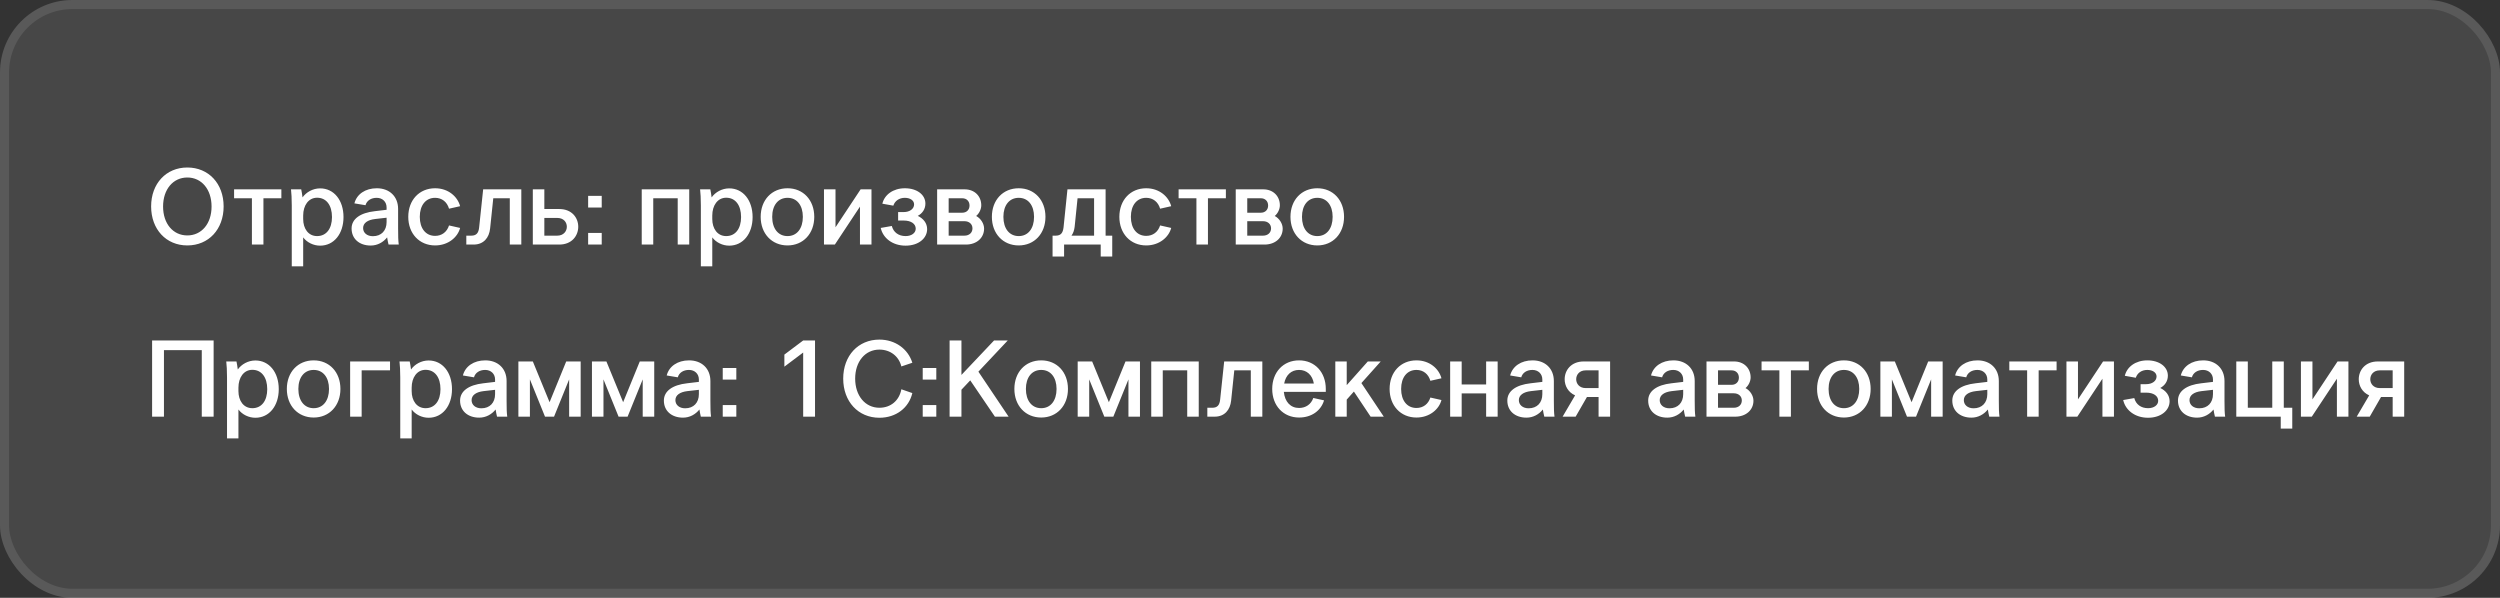 <?xml version="1.0" encoding="UTF-8"?> <svg xmlns="http://www.w3.org/2000/svg" width="276" height="66" viewBox="0 0 276 66" fill="none"><rect x="0" y="0" width="276" height="66" fill="#333333" stroke="none"/><rect width="276" height="66" rx="8" fill="white" fill-opacity="0.1"></rect><rect x="0.5" y="0.5" width="275" height="65" rx="7.5" stroke="white" stroke-opacity="0.1"></rect><path d="M20.68 27.096C18.34 27.096 16.684 25.32 16.684 22.788C16.684 20.268 18.34 18.492 20.68 18.492C23.032 18.492 24.688 20.268 24.688 22.788C24.688 25.32 23.032 27.096 20.68 27.096ZM20.68 25.992C22.252 25.992 23.356 24.696 23.356 22.8C23.356 20.904 22.252 19.596 20.68 19.596C19.108 19.596 18.004 20.904 18.004 22.8C18.004 24.696 19.108 25.992 20.68 25.992ZM25.843 21.888V20.904H31.063V21.888H29.083V27H27.811V21.888H25.843ZM33.471 26.208V29.4H32.211V22.68C32.211 21.924 32.175 21.312 32.127 20.904H33.255C33.303 21.12 33.363 21.492 33.399 21.792C33.807 21.216 34.539 20.796 35.343 20.796C36.867 20.796 37.923 22.104 37.923 23.964C37.923 25.812 36.867 27.12 35.343 27.12C34.611 27.12 33.891 26.772 33.471 26.208ZM33.471 23.796V24.18C33.471 25.236 34.035 26.064 35.007 26.064C36.027 26.064 36.651 25.248 36.651 23.964C36.651 22.656 36.027 21.828 35.007 21.828C34.059 21.828 33.471 22.68 33.471 23.796ZM44.023 27H42.895C42.847 26.808 42.763 26.4 42.739 26.208C42.307 26.748 41.671 27.108 40.927 27.108C39.655 27.108 38.815 26.352 38.815 25.224C38.815 24.168 39.775 23.496 41.371 23.316L42.679 23.16V22.896C42.679 22.272 42.223 21.84 41.587 21.84C40.975 21.84 40.495 22.14 40.351 22.656L39.127 22.452C39.379 21.444 40.327 20.784 41.599 20.784C42.991 20.784 43.951 21.684 43.951 23.064V25.224C43.951 26.112 43.963 26.532 44.023 27ZM41.167 26.076C42.103 26.076 42.679 25.452 42.679 24.516V24.036L41.407 24.18C40.591 24.276 40.087 24.624 40.087 25.176C40.087 25.704 40.519 26.076 41.167 26.076ZM45.073 23.94C45.073 22.08 46.297 20.784 48.037 20.784C49.489 20.784 50.521 21.708 50.797 22.764L49.573 23.04C49.357 22.296 48.793 21.84 48.037 21.84C47.005 21.84 46.345 22.656 46.345 23.94C46.345 25.224 47.005 26.04 48.037 26.04C48.781 26.04 49.345 25.608 49.573 24.888L50.797 25.164C50.533 26.184 49.489 27.096 48.037 27.096C46.297 27.096 45.073 25.788 45.073 23.94ZM53.341 20.904H57.553V27H56.281V21.888H54.457L54.109 25.224C54.001 26.256 53.389 27 52.285 27H51.481V26.016H52.033C52.597 26.016 52.837 25.716 52.897 25.104L53.341 20.904ZM58.823 20.904H60.095V23.076H61.739C63.143 23.076 63.839 24.048 63.839 25.032C63.839 26.016 63.143 27 61.739 27H58.823V20.904ZM60.095 24.06V26.016H61.523C62.219 26.016 62.579 25.524 62.579 25.032C62.579 24.54 62.231 24.06 61.523 24.06H60.095ZM66.43 27H64.93V25.716H66.43V27ZM66.43 22.908H64.93V21.624H66.43V22.908ZM70.847 20.904H76.091V27H74.819V21.888H72.119V27H70.847V20.904ZM78.635 26.208V29.4H77.375V22.68C77.375 21.924 77.339 21.312 77.291 20.904H78.419C78.467 21.12 78.527 21.492 78.563 21.792C78.971 21.216 79.703 20.796 80.507 20.796C82.031 20.796 83.087 22.104 83.087 23.964C83.087 25.812 82.031 27.12 80.507 27.12C79.775 27.12 79.055 26.772 78.635 26.208ZM78.635 23.796V24.18C78.635 25.236 79.199 26.064 80.171 26.064C81.191 26.064 81.815 25.248 81.815 23.964C81.815 22.656 81.191 21.828 80.171 21.828C79.223 21.828 78.635 22.68 78.635 23.796ZM89.895 23.94C89.895 25.788 88.671 27.096 86.943 27.096C85.203 27.096 83.979 25.788 83.979 23.94C83.979 22.08 85.203 20.784 86.943 20.784C88.671 20.784 89.895 22.08 89.895 23.94ZM85.251 23.94C85.251 25.236 85.911 26.064 86.943 26.064C87.975 26.064 88.635 25.236 88.635 23.94C88.635 22.656 87.975 21.84 86.943 21.84C85.911 21.84 85.251 22.656 85.251 23.94ZM90.968 20.904H92.24V25.092L95.012 20.904H96.212V27H94.94V22.812L92.168 27H90.968V20.904ZM99.776 24.348H99.152V23.412H99.776C100.412 23.412 100.916 23.076 100.916 22.56C100.916 22.14 100.496 21.84 99.896 21.84C99.272 21.84 98.792 22.176 98.624 22.704L97.412 22.488C97.64 21.504 98.6 20.784 99.896 20.784C101.228 20.784 102.164 21.492 102.164 22.476C102.164 23.1 101.816 23.568 101.324 23.832C101.924 24.12 102.356 24.624 102.356 25.296C102.356 26.304 101.408 27.12 99.98 27.12C98.54 27.12 97.484 26.292 97.232 25.164L98.456 24.948C98.636 25.644 99.2 26.064 99.98 26.064C100.64 26.064 101.096 25.716 101.096 25.248C101.096 24.708 100.58 24.348 99.776 24.348ZM103.46 20.904H106.508C107.576 20.904 108.332 21.636 108.332 22.668C108.332 23.088 108.104 23.568 107.768 23.844C108.284 24.12 108.644 24.696 108.644 25.236C108.644 26.268 107.816 27 106.64 27H103.46V20.904ZM104.732 24.42V26.016H106.472C107 26.016 107.36 25.692 107.36 25.212C107.36 24.744 107 24.42 106.472 24.42H104.732ZM104.732 21.888V23.484H106.232C106.712 23.484 107.036 23.16 107.036 22.692C107.036 22.212 106.712 21.888 106.232 21.888H104.732ZM115.419 23.94C115.419 25.788 114.195 27.096 112.467 27.096C110.727 27.096 109.503 25.788 109.503 23.94C109.503 22.08 110.727 20.784 112.467 20.784C114.195 20.784 115.419 22.08 115.419 23.94ZM110.775 23.94C110.775 25.236 111.435 26.064 112.467 26.064C113.499 26.064 114.159 25.236 114.159 23.94C114.159 22.656 113.499 21.84 112.467 21.84C111.435 21.84 110.775 22.656 110.775 23.94ZM117.847 20.904H122.059V26.016H122.791V28.32H121.519V27H117.475V28.32H116.203V26.016H116.551C117.115 26.016 117.343 25.716 117.415 25.104L117.847 20.904ZM118.639 25.056C118.591 25.428 118.483 25.752 118.291 26.016H120.787V21.888H118.963L118.639 25.056ZM123.577 23.94C123.577 22.08 124.801 20.784 126.541 20.784C127.993 20.784 129.025 21.708 129.301 22.764L128.077 23.04C127.861 22.296 127.297 21.84 126.541 21.84C125.509 21.84 124.849 22.656 124.849 23.94C124.849 25.224 125.509 26.04 126.541 26.04C127.285 26.04 127.849 25.608 128.077 24.888L129.301 25.164C129.037 26.184 127.993 27.096 126.541 27.096C124.801 27.096 123.577 25.788 123.577 23.94ZM130.117 21.888V20.904H135.337V21.888H133.357V27H132.085V21.888H130.117ZM136.425 20.904H139.473C140.541 20.904 141.297 21.636 141.297 22.668C141.297 23.088 141.069 23.568 140.733 23.844C141.249 24.12 141.609 24.696 141.609 25.236C141.609 26.268 140.781 27 139.605 27H136.425V20.904ZM137.697 24.42V26.016H139.437C139.965 26.016 140.325 25.692 140.325 25.212C140.325 24.744 139.965 24.42 139.437 24.42H137.697ZM137.697 21.888V23.484H139.197C139.677 23.484 140.001 23.16 140.001 22.692C140.001 22.212 139.677 21.888 139.197 21.888H137.697ZM148.383 23.94C148.383 25.788 147.159 27.096 145.431 27.096C143.691 27.096 142.467 25.788 142.467 23.94C142.467 22.08 143.691 20.784 145.431 20.784C147.159 20.784 148.383 22.08 148.383 23.94ZM143.739 23.94C143.739 25.236 144.399 26.064 145.431 26.064C146.463 26.064 147.123 25.236 147.123 23.94C147.123 22.656 146.463 21.84 145.431 21.84C144.399 21.84 143.739 22.656 143.739 23.94Z" fill="white"></path><path d="M16.792 46V37.588H23.584V46H22.276V38.656H18.1V46H16.792ZM26.323 45.208V48.4H25.063V41.68C25.063 40.924 25.027 40.312 24.979 39.904H26.107C26.155 40.12 26.215 40.492 26.251 40.792C26.659 40.216 27.391 39.796 28.195 39.796C29.719 39.796 30.775 41.104 30.775 42.964C30.775 44.812 29.719 46.12 28.195 46.12C27.463 46.12 26.743 45.772 26.323 45.208ZM26.323 42.796V43.18C26.323 44.236 26.887 45.064 27.859 45.064C28.879 45.064 29.503 44.248 29.503 42.964C29.503 41.656 28.879 40.828 27.859 40.828C26.911 40.828 26.323 41.68 26.323 42.796ZM37.583 42.94C37.583 44.788 36.359 46.096 34.631 46.096C32.891 46.096 31.667 44.788 31.667 42.94C31.667 41.08 32.891 39.784 34.631 39.784C36.359 39.784 37.583 41.08 37.583 42.94ZM32.939 42.94C32.939 44.236 33.599 45.064 34.631 45.064C35.663 45.064 36.323 44.236 36.323 42.94C36.323 41.656 35.663 40.84 34.631 40.84C33.599 40.84 32.939 41.656 32.939 42.94ZM38.655 39.904H43.059V40.888H39.927V46H38.655V39.904ZM45.448 45.208V48.4H44.188V41.68C44.188 40.924 44.152 40.312 44.104 39.904H45.232C45.28 40.12 45.34 40.492 45.376 40.792C45.784 40.216 46.516 39.796 47.32 39.796C48.844 39.796 49.9 41.104 49.9 42.964C49.9 44.812 48.844 46.12 47.32 46.12C46.588 46.12 45.868 45.772 45.448 45.208ZM45.448 42.796V43.18C45.448 44.236 46.012 45.064 46.984 45.064C48.004 45.064 48.628 44.248 48.628 42.964C48.628 41.656 48.004 40.828 46.984 40.828C46.036 40.828 45.448 41.68 45.448 42.796ZM56 46H54.872C54.824 45.808 54.74 45.4 54.716 45.208C54.284 45.748 53.648 46.108 52.904 46.108C51.632 46.108 50.792 45.352 50.792 44.224C50.792 43.168 51.752 42.496 53.348 42.316L54.656 42.16V41.896C54.656 41.272 54.2 40.84 53.564 40.84C52.952 40.84 52.472 41.14 52.328 41.656L51.104 41.452C51.356 40.444 52.304 39.784 53.576 39.784C54.968 39.784 55.928 40.684 55.928 42.064V44.224C55.928 45.112 55.94 45.532 56 46ZM53.144 45.076C54.08 45.076 54.656 44.452 54.656 43.516V43.036L53.384 43.18C52.568 43.276 52.064 43.624 52.064 44.176C52.064 44.704 52.496 45.076 53.144 45.076ZM61.166 46H60.169L58.502 41.884V46H57.23V39.904H58.825L60.673 44.404L62.51 39.904H64.106V46H62.834V41.884L61.166 46ZM69.287 46H68.291L66.623 41.884V46H65.351V39.904H66.947L68.795 44.404L70.631 39.904H72.227V46H70.955V41.884L69.287 46ZM78.5 46H77.372C77.324 45.808 77.24 45.4 77.216 45.208C76.784 45.748 76.148 46.108 75.404 46.108C74.132 46.108 73.292 45.352 73.292 44.224C73.292 43.168 74.252 42.496 75.848 42.316L77.156 42.16V41.896C77.156 41.272 76.7 40.84 76.064 40.84C75.452 40.84 74.972 41.14 74.828 41.656L73.604 41.452C73.856 40.444 74.804 39.784 76.076 39.784C77.468 39.784 78.428 40.684 78.428 42.064V44.224C78.428 45.112 78.44 45.532 78.5 46ZM75.644 45.076C76.58 45.076 77.156 44.452 77.156 43.516V43.036L75.884 43.18C75.068 43.276 74.564 43.624 74.564 44.176C74.564 44.704 74.996 45.076 75.644 45.076ZM81.29 46H79.79V44.716H81.29V46ZM81.29 41.908H79.79V40.624H81.29V41.908ZM89.978 37.588V46H88.67V38.92L86.594 40.48V39.148L88.67 37.588H89.978ZM93.09 41.8C93.09 39.268 94.746 37.492 97.086 37.492C98.826 37.492 100.242 38.512 100.722 40.048L99.51 40.456C99.234 39.328 98.286 38.596 97.086 38.596C95.514 38.596 94.41 39.916 94.41 41.8C94.41 43.684 95.514 45.016 97.086 45.016C98.346 45.016 99.282 44.212 99.51 42.976L100.722 43.396C100.338 45.028 98.922 46.12 97.086 46.12C94.746 46.12 93.09 44.332 93.09 41.8ZM103.368 46H101.868V44.716H103.368V46ZM103.368 41.908H101.868V40.624H103.368V41.908ZM104.835 46V37.588H106.143V41.392L109.743 37.588H111.255L108.015 41.032L111.351 46H109.839L107.115 41.992L106.143 43.024V46H104.835ZM117.903 42.94C117.903 44.788 116.679 46.096 114.951 46.096C113.211 46.096 111.987 44.788 111.987 42.94C111.987 41.08 113.211 39.784 114.951 39.784C116.679 39.784 117.903 41.08 117.903 42.94ZM113.259 42.94C113.259 44.236 113.919 45.064 114.951 45.064C115.983 45.064 116.643 44.236 116.643 42.94C116.643 41.656 115.983 40.84 114.951 40.84C113.919 40.84 113.259 41.656 113.259 42.94ZM122.912 46H121.916L120.248 41.884V46H118.976V39.904H120.572L122.42 44.404L124.256 39.904H125.852V46H124.58V41.884L122.912 46ZM127.097 39.904H132.341V46H131.069V40.888H128.369V46H127.097V39.904ZM135.149 39.904H139.361V46H138.089V40.888H136.265L135.917 44.224C135.809 45.256 135.197 46 134.093 46H133.289V45.016H133.841C134.405 45.016 134.645 44.716 134.705 44.104L135.149 39.904ZM140.452 42.94C140.452 41.092 141.676 39.784 143.416 39.784C145.156 39.784 146.368 41.092 146.368 42.94V43.264H141.736C141.844 44.368 142.48 45.04 143.416 45.04C144.16 45.04 144.748 44.632 144.988 43.936L146.176 44.2C145.84 45.328 144.808 46.096 143.416 46.096C141.676 46.096 140.452 44.788 140.452 42.94ZM143.416 40.84C142.552 40.84 141.952 41.404 141.772 42.34H145.048C144.892 41.404 144.268 40.84 143.416 40.84ZM147.418 46V39.904H148.678V42.52L151.006 39.904H152.434L150.298 42.292L152.77 46H151.318L149.47 43.228L148.678 44.116V46H147.418ZM153.413 42.94C153.413 41.08 154.637 39.784 156.377 39.784C157.829 39.784 158.861 40.708 159.137 41.764L157.913 42.04C157.697 41.296 157.133 40.84 156.377 40.84C155.345 40.84 154.685 41.656 154.685 42.94C154.685 44.224 155.345 45.04 156.377 45.04C157.121 45.04 157.685 44.608 157.913 43.888L159.137 44.164C158.873 45.184 157.829 46.096 156.377 46.096C154.637 46.096 153.413 44.788 153.413 42.94ZM160.097 39.904H161.369V42.448H164.069V39.904H165.341V46H164.069V43.432H161.369V46H160.097V39.904ZM171.617 46H170.489C170.441 45.808 170.357 45.4 170.333 45.208C169.901 45.748 169.265 46.108 168.521 46.108C167.249 46.108 166.409 45.352 166.409 44.224C166.409 43.168 167.369 42.496 168.965 42.316L170.273 42.16V41.896C170.273 41.272 169.817 40.84 169.181 40.84C168.569 40.84 168.089 41.14 167.945 41.656L166.721 41.452C166.973 40.444 167.921 39.784 169.193 39.784C170.585 39.784 171.545 40.684 171.545 42.064V44.224C171.545 45.112 171.557 45.532 171.617 46ZM168.761 45.076C169.697 45.076 170.273 44.452 170.273 43.516V43.036L169.001 43.18C168.185 43.276 167.681 43.624 167.681 44.176C167.681 44.704 168.113 45.076 168.761 45.076ZM177.755 46H176.483V43.828H175.199L173.951 46H172.511L173.891 43.648C173.123 43.312 172.739 42.592 172.739 41.872C172.739 40.876 173.447 39.904 174.851 39.904H177.755V46ZM176.483 42.844V40.888H175.055C174.359 40.888 174.011 41.38 174.011 41.872C174.011 42.352 174.359 42.844 175.055 42.844H176.483ZM187.168 46H186.04C185.992 45.808 185.908 45.4 185.884 45.208C185.452 45.748 184.816 46.108 184.072 46.108C182.8 46.108 181.96 45.352 181.96 44.224C181.96 43.168 182.92 42.496 184.516 42.316L185.824 42.16V41.896C185.824 41.272 185.368 40.84 184.732 40.84C184.12 40.84 183.64 41.14 183.496 41.656L182.272 41.452C182.524 40.444 183.472 39.784 184.744 39.784C186.136 39.784 187.096 40.684 187.096 42.064V44.224C187.096 45.112 187.108 45.532 187.168 46ZM184.312 45.076C185.248 45.076 185.824 44.452 185.824 43.516V43.036L184.552 43.18C183.736 43.276 183.232 43.624 183.232 44.176C183.232 44.704 183.664 45.076 184.312 45.076ZM188.397 39.904H191.445C192.513 39.904 193.269 40.636 193.269 41.668C193.269 42.088 193.041 42.568 192.705 42.844C193.221 43.12 193.581 43.696 193.581 44.236C193.581 45.268 192.753 46 191.577 46H188.397V39.904ZM189.669 43.42V45.016H191.409C191.937 45.016 192.297 44.692 192.297 44.212C192.297 43.744 191.937 43.42 191.409 43.42H189.669ZM189.669 40.888V42.484H191.169C191.649 42.484 191.973 42.16 191.973 41.692C191.973 41.212 191.649 40.888 191.169 40.888H189.669ZM194.476 40.888V39.904H199.696V40.888H197.716V46H196.444V40.888H194.476ZM206.52 42.94C206.52 44.788 205.296 46.096 203.568 46.096C201.828 46.096 200.604 44.788 200.604 42.94C200.604 41.08 201.828 39.784 203.568 39.784C205.296 39.784 206.52 41.08 206.52 42.94ZM201.876 42.94C201.876 44.236 202.536 45.064 203.568 45.064C204.6 45.064 205.26 44.236 205.26 42.94C205.26 41.656 204.6 40.84 203.568 40.84C202.536 40.84 201.876 41.656 201.876 42.94ZM211.529 46H210.533L208.865 41.884V46H207.593V39.904H209.189L211.037 44.404L212.873 39.904H214.469V46H213.197V41.884L211.529 46ZM220.742 46H219.614C219.566 45.808 219.482 45.4 219.458 45.208C219.026 45.748 218.39 46.108 217.646 46.108C216.374 46.108 215.534 45.352 215.534 44.224C215.534 43.168 216.494 42.496 218.09 42.316L219.398 42.16V41.896C219.398 41.272 218.942 40.84 218.306 40.84C217.694 40.84 217.214 41.14 217.07 41.656L215.846 41.452C216.098 40.444 217.046 39.784 218.318 39.784C219.71 39.784 220.67 40.684 220.67 42.064V44.224C220.67 45.112 220.682 45.532 220.742 46ZM217.886 45.076C218.822 45.076 219.398 44.452 219.398 43.516V43.036L218.126 43.18C217.31 43.276 216.806 43.624 216.806 44.176C216.806 44.704 217.238 45.076 217.886 45.076ZM221.828 40.888V39.904H227.048V40.888H225.068V46H223.796V40.888H221.828ZM228.136 39.904H229.408V44.092L232.18 39.904H233.38V46H232.108V41.812L229.336 46H228.136V39.904ZM236.944 43.348H236.32V42.412H236.944C237.58 42.412 238.084 42.076 238.084 41.56C238.084 41.14 237.664 40.84 237.064 40.84C236.44 40.84 235.96 41.176 235.792 41.704L234.58 41.488C234.808 40.504 235.768 39.784 237.064 39.784C238.396 39.784 239.332 40.492 239.332 41.476C239.332 42.1 238.984 42.568 238.492 42.832C239.092 43.12 239.524 43.624 239.524 44.296C239.524 45.304 238.576 46.12 237.148 46.12C235.708 46.12 234.652 45.292 234.4 44.164L235.624 43.948C235.804 44.644 236.368 45.064 237.148 45.064C237.808 45.064 238.264 44.716 238.264 44.248C238.264 43.708 237.748 43.348 236.944 43.348ZM245.656 46H244.528C244.48 45.808 244.396 45.4 244.372 45.208C243.94 45.748 243.304 46.108 242.56 46.108C241.288 46.108 240.448 45.352 240.448 44.224C240.448 43.168 241.408 42.496 243.004 42.316L244.312 42.16V41.896C244.312 41.272 243.856 40.84 243.22 40.84C242.608 40.84 242.128 41.14 241.984 41.656L240.76 41.452C241.012 40.444 241.96 39.784 243.232 39.784C244.624 39.784 245.584 40.684 245.584 42.064V44.224C245.584 45.112 245.596 45.532 245.656 46ZM242.8 45.076C243.736 45.076 244.312 44.452 244.312 43.516V43.036L243.04 43.18C242.224 43.276 241.72 43.624 241.72 44.176C241.72 44.704 242.152 45.076 242.8 45.076ZM252.13 39.904V45.016H253.066V47.32H251.794V46H246.886V39.904H248.158V45.016H250.858V39.904H252.13ZM254.022 39.904H255.294V44.092L258.066 39.904H259.266V46H257.994V41.812L255.222 46H254.022V39.904ZM265.423 46H264.151V43.828H262.867L261.619 46H260.179L261.559 43.648C260.791 43.312 260.407 42.592 260.407 41.872C260.407 40.876 261.115 39.904 262.519 39.904H265.423V46ZM264.151 42.844V40.888H262.723C262.027 40.888 261.679 41.38 261.679 41.872C261.679 42.352 262.027 42.844 262.723 42.844H264.151Z" fill="white"></path></svg> 
